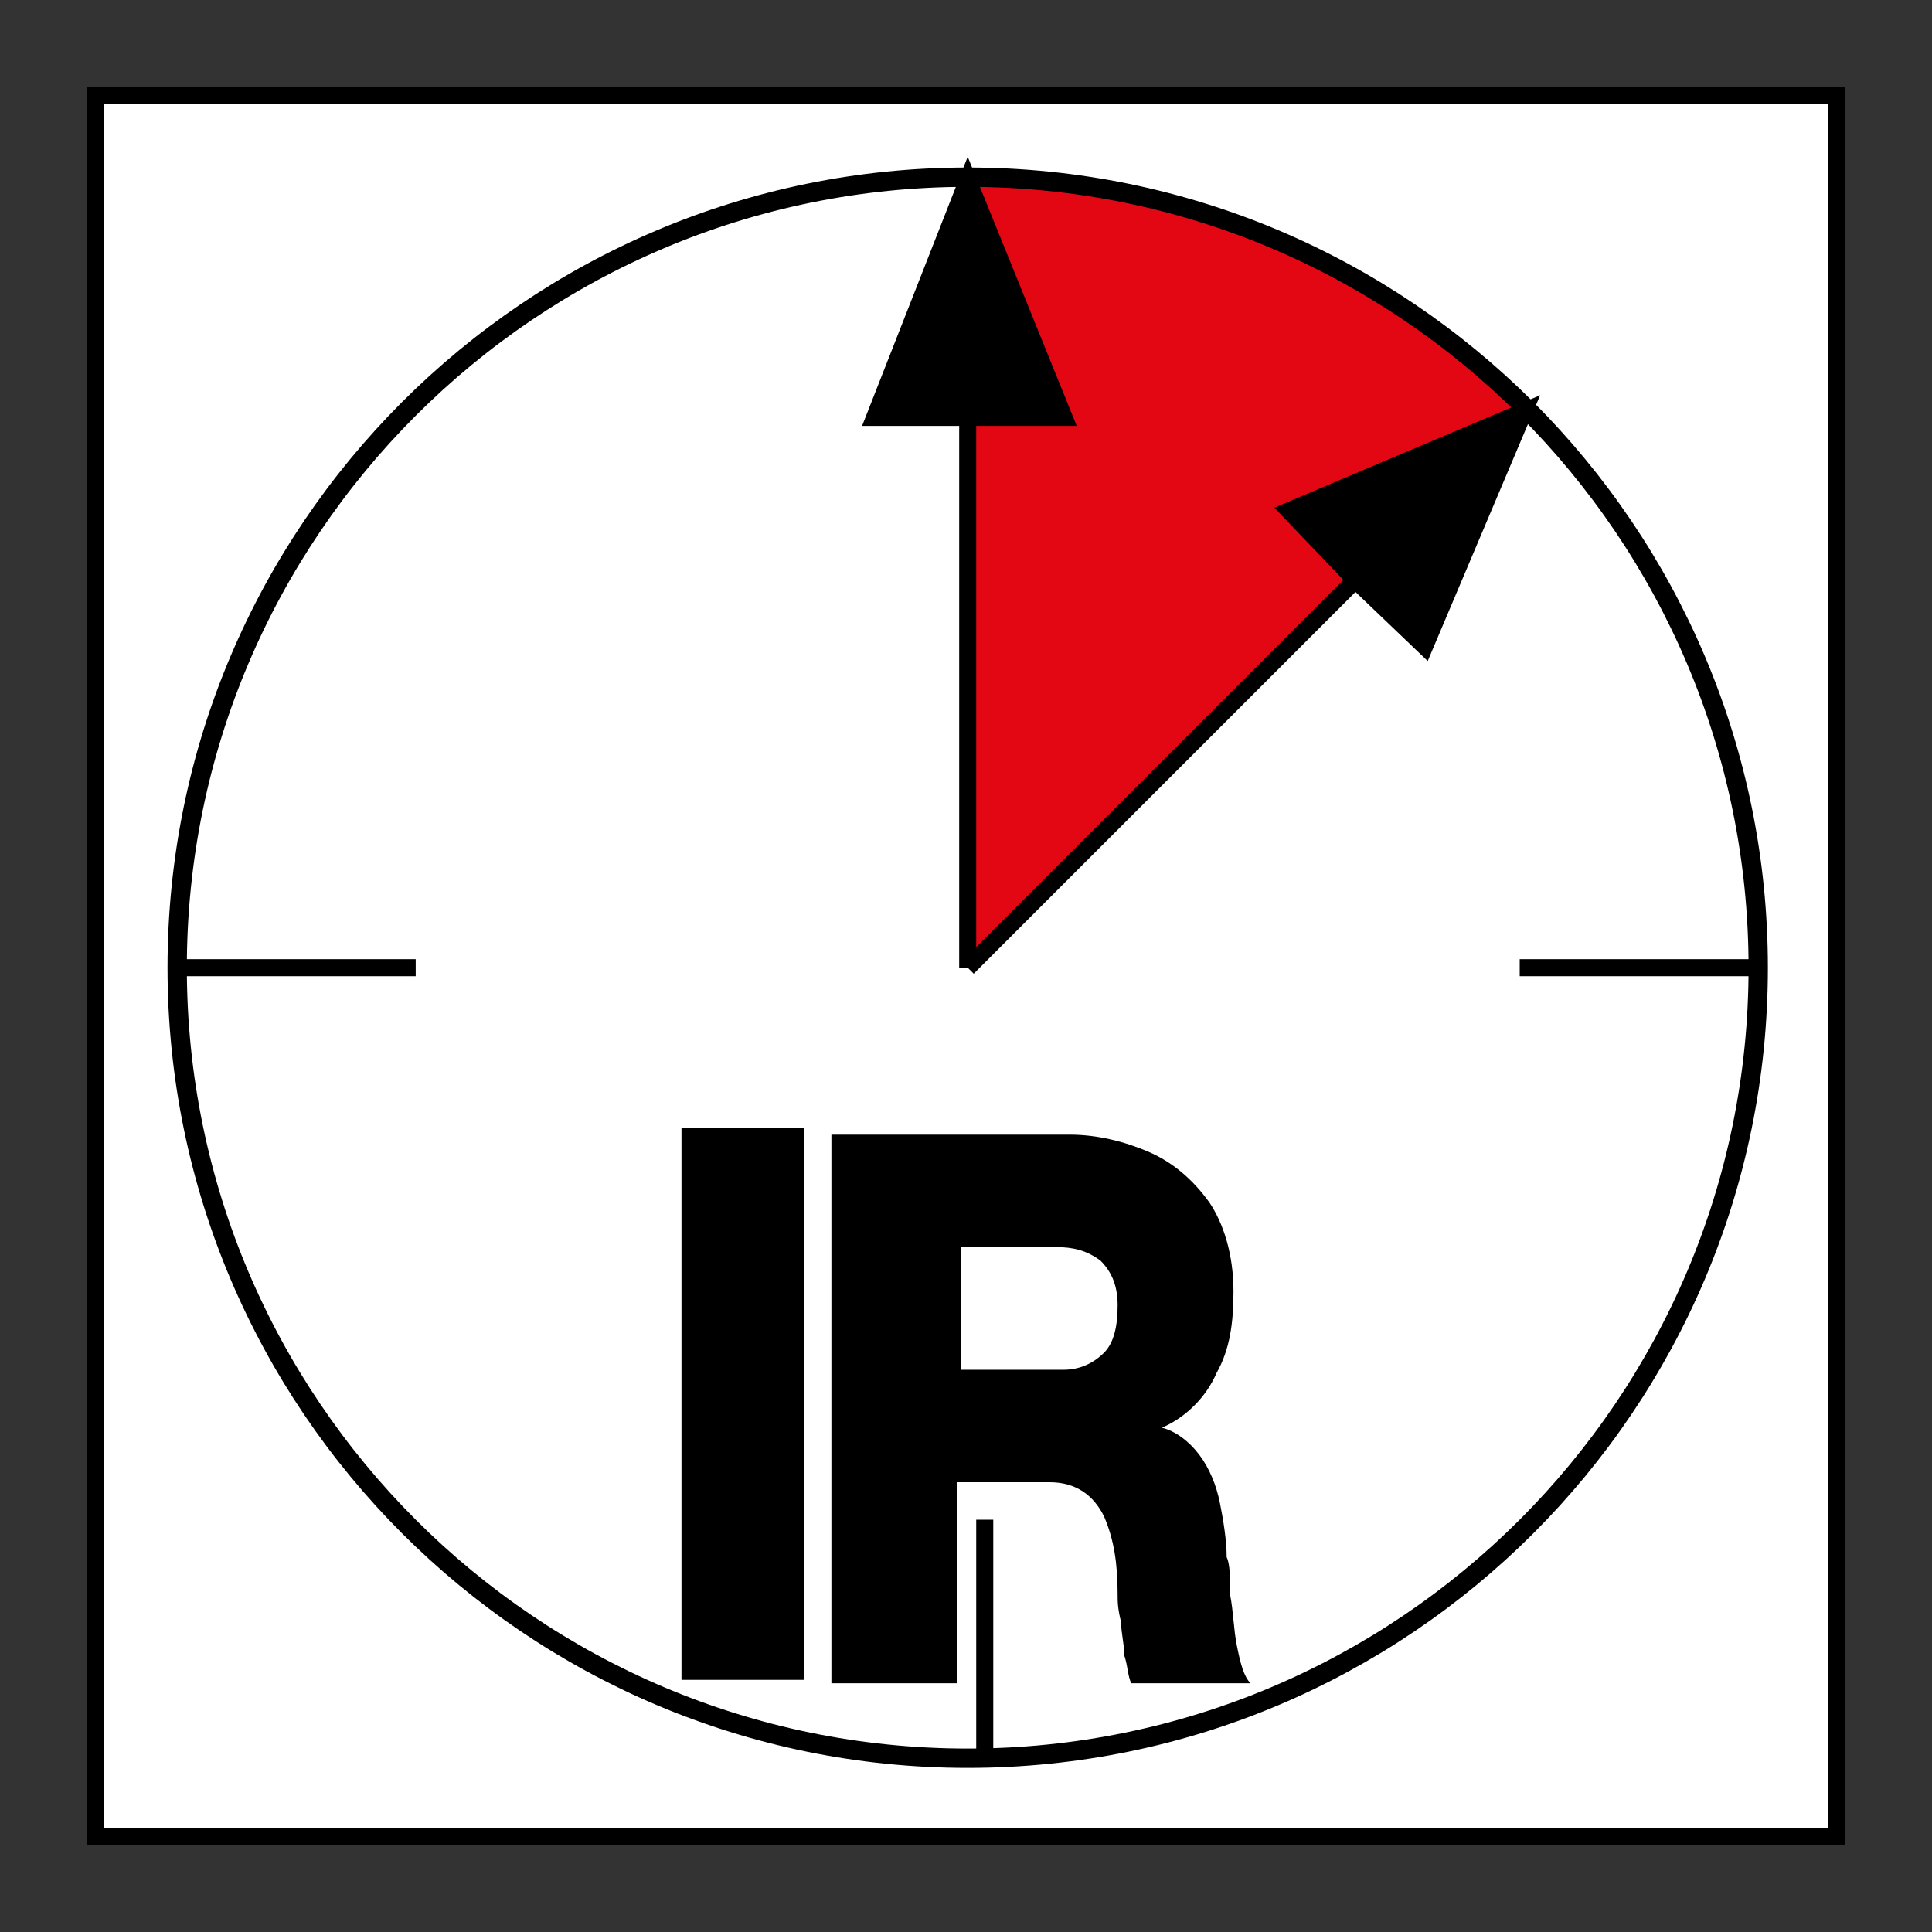 <?xml version="1.0" encoding="utf-8"?>
<!-- Generator: Adobe Illustrator 19.2.0, SVG Export Plug-In . SVG Version: 6.00 Build 0)  -->
<svg version="1.1" id="Ebene_1" xmlns="http://www.w3.org/2000/svg" xmlns:xlink="http://www.w3.org/1999/xlink" x="0px" y="0px"
	 viewBox="0 0 56.7 56.7" style="enable-background:new 0 0 56.7 56.7;" xml:space="preserve">
<rect x="0" y="0" width="56.7" height="56.7" fill="#333333" stroke="none"/>
<style type="text/css">
	.st0{fill:#FFFFFF;stroke:#000000;stroke-width:0.5;stroke-miterlimit:3.864;}
	.st1{fill:none;stroke:#000000;stroke-width:0.5;stroke-miterlimit:3.864;}
	.st2{fill:#E30613;}
	.st3{fill:none;stroke:#000000;stroke-width:0.333;stroke-miterlimit:3.864;}
	.st4{fill-rule:evenodd;clip-rule:evenodd;}
	.st5{fill:none;stroke:#000000;stroke-width:0.567;stroke-miterlimit:3.864;}
</style>
<polygon class="st0" points="2.8,2.8 53.9,2.8 53.9,53.9 2.8,53.9 2.8,2.8 "/>
<path class="st1" d="M12.2,28.4h-7 M51.6,28.4h-7"/>
<path class="st2" d="M28.4,5v23.4L44.8,12c0,0-6.9-6.6-15-6.9L28.4,5L28.4,5z"/>
<line class="st3" x1="28.4" y1="5.2" x2="28.4" y2="16.8"/>
<line class="st1" x1="28.4" y1="12" x2="28.4" y2="28.4"/>
<polygon class="st4" points="28.4,12.5 25.3,12.5 28.4,4.6 31.6,12.5 28.4,12.5 "/>
<line class="st1" x1="40" y1="16.8" x2="28.4" y2="28.4"/>
<polygon class="st4" points="39.6,17.2 37.4,14.9 45.2,11.6 41.9,19.4 39.6,17.2 "/>
<path class="st5" d="M5.2,28.4c0-12.8,10.4-23.2,23.2-23.2c12.8,0,23.2,10.4,23.2,23.2S41.2,51.6,28.4,51.6
	C15.6,51.6,5.2,41.2,5.2,28.4L5.2,28.4z"/>
<line class="st1" x1="28.9" y1="44.6" x2="28.9" y2="51.6"/>
<polygon points="20,49.3 23.6,49.3 23.6,33.1 20,33.1 20,49.3 "/>
<path class="st4" d="M24.5,49.4h3.6v-5.9h2.7c0.8,0,1.3,0.4,1.6,1c0.3,0.7,0.4,1.4,0.4,2.3c0,0.2,0,0.4,0.1,0.8c0,0.3,0.1,0.7,0.1,1
	c0.1,0.3,0.1,0.6,0.2,0.8h3.5c-0.2-0.2-0.3-0.6-0.4-1.1c-0.1-0.5-0.1-1-0.2-1.5c0-0.5,0-0.9-0.1-1.1c0-0.5-0.1-1.1-0.2-1.6
	c-0.1-0.5-0.3-1-0.6-1.4c-0.3-0.4-0.7-0.7-1.1-0.8v0c0.7-0.3,1.3-0.9,1.6-1.6c0.4-0.7,0.5-1.5,0.5-2.4c0-1.1-0.3-2-0.7-2.6
	c-0.5-0.7-1.1-1.2-1.8-1.5c-0.7-0.3-1.5-0.5-2.3-0.5h-7V49.4L24.5,49.4z M28.1,36.6h2.9c0.5,0,0.9,0.1,1.3,0.4
	c0.3,0.3,0.5,0.7,0.5,1.3c0,0.6-0.1,1.1-0.4,1.4c-0.3,0.3-0.7,0.5-1.2,0.5h-3V36.6L28.1,36.6z"/>
</svg>
